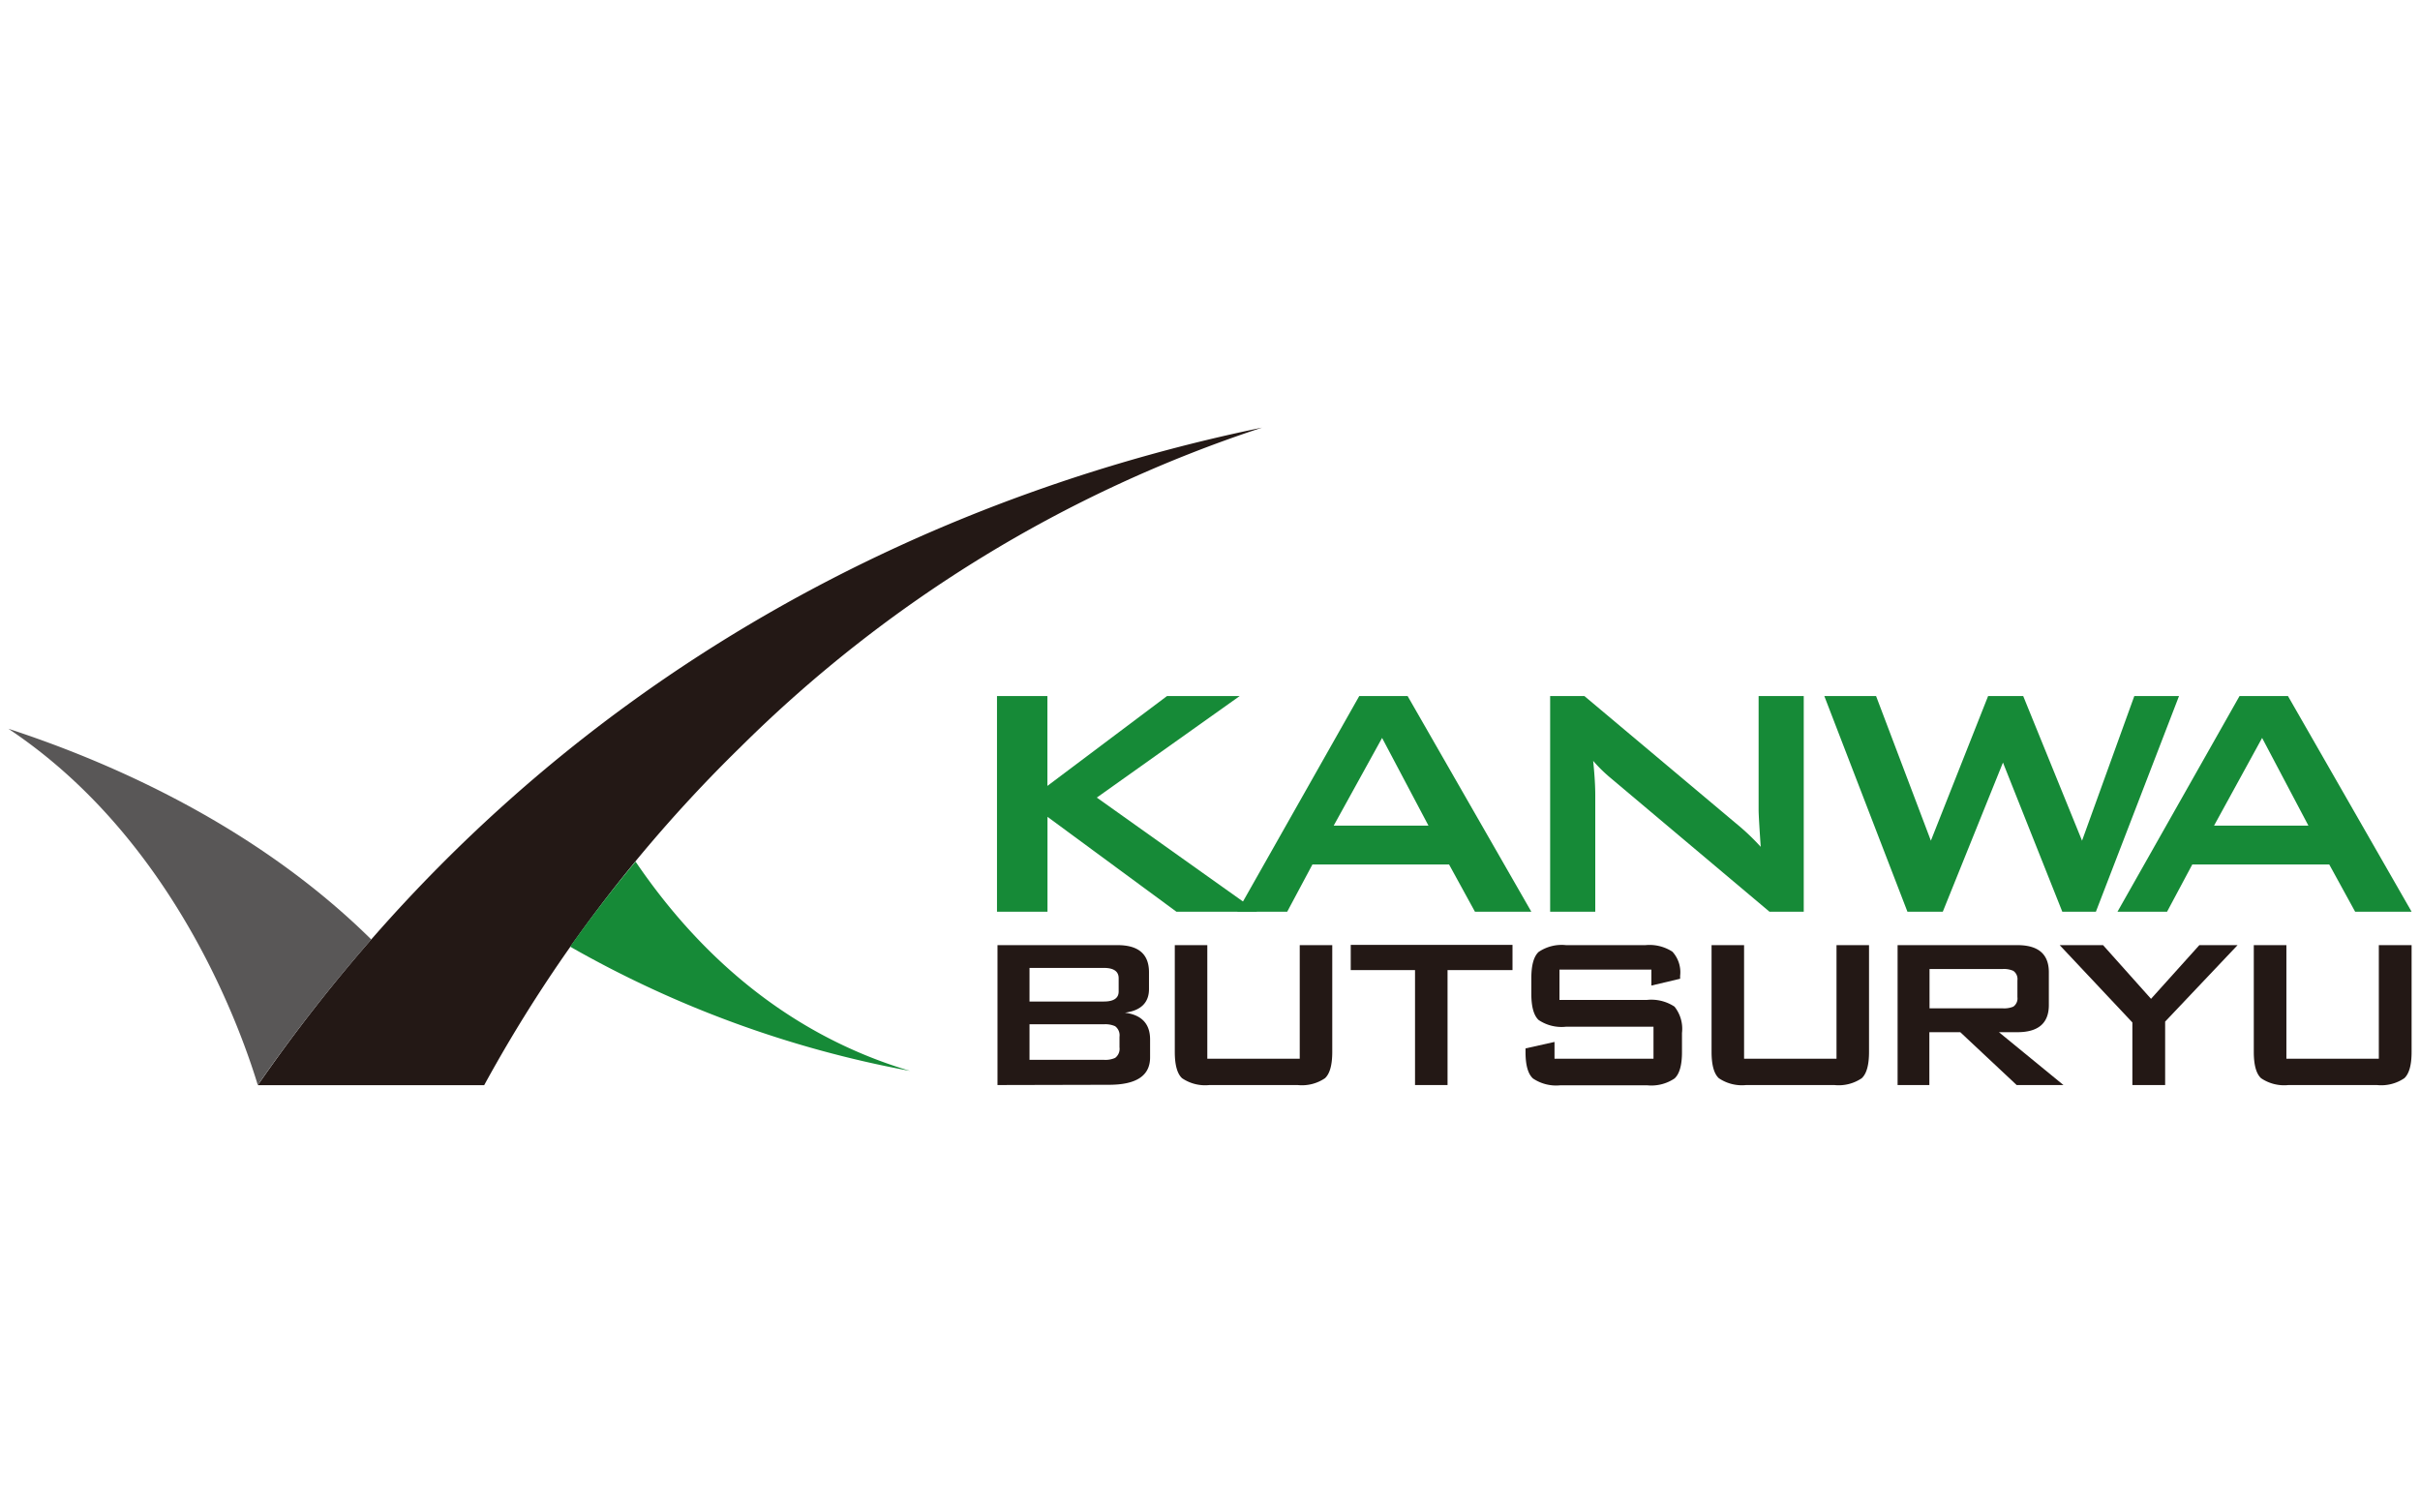 <?xml version="1.0" encoding="UTF-8"?>
<svg xmlns="http://www.w3.org/2000/svg" viewBox="0 0 288 180">
  <defs>
    <style>.cls-1{fill:none;}.cls-2{fill:#231815;}.cls-3{fill:#168a37;}.cls-4{fill:#595757;}</style>
  </defs>
  <g id="レイヤー_2" data-name="レイヤー 2">
    <g id="レイヤー_1-2" data-name="レイヤー 1">
      <rect class="cls-1" width="288" height="180"></rect>
    </g>
    <g id="レイヤー_2-2" data-name="レイヤー 2">
      <path class="cls-2" d="M118.71,129.13V112.48H133c2.5,0,3.74,1.08,3.74,3.23v2c0,1.64-1,2.57-2.87,2.81q3,.39,3,3.19v2.13c0,2.18-1.63,3.26-4.9,3.26Zm12.65-13.94h-8.84v4h8.84c1.18,0,1.77-.4,1.77-1.19v-1.58Q133.13,115.19,131.36,115.19Zm0,6.71h-8.84v4.23h8.84a2.86,2.86,0,0,0,1.35-.23,1.34,1.34,0,0,0,.52-1.25v-1.26a1.35,1.35,0,0,0-.52-1.26A2.86,2.86,0,0,0,131.36,121.9Z"></path>
      <path class="cls-2" d="M143.68,112.48V126h11V112.48h3.87v12.71c0,1.55-.29,2.6-.87,3.13a4.88,4.88,0,0,1-3.26.81H143.94a4.88,4.88,0,0,1-3.26-.81c-.58-.53-.87-1.58-.87-3.13V112.48Z"></path>
      <path class="cls-2" d="M172.27,115.45v13.68H168.4V115.45h-7.65v-3H180v3Z"></path>
      <path class="cls-2" d="M196.53,115.39H185.59V119H196a5,5,0,0,1,3.28.8,4.22,4.22,0,0,1,.89,3.13v2.29c0,1.55-.3,2.6-.89,3.13a4.93,4.93,0,0,1-3.27.81h-10.3a4.93,4.93,0,0,1-3.27-.81c-.59-.53-.89-1.58-.89-3.13v-.45L185,124v2h11.78v-3.81H186.37a4.88,4.88,0,0,1-3.26-.8c-.58-.54-.87-1.58-.87-3.13v-1.84c0-1.55.29-2.59.87-3.13a4.88,4.88,0,0,1,3.26-.81h9.45a5,5,0,0,1,3.21.78,3.62,3.62,0,0,1,.92,2.87v.35l-3.42.81Z"></path>
      <path class="cls-2" d="M207.56,112.48V126h11V112.48h3.87v12.71c0,1.55-.29,2.6-.87,3.13a4.88,4.88,0,0,1-3.26.81H207.82a4.9,4.9,0,0,1-3.26-.81c-.58-.53-.87-1.58-.87-3.13V112.48Z"></path>
      <path class="cls-2" d="M225.83,129.13V112.48h14.26q3.74,0,3.74,3.23v3.9q0,3.23-3.74,3.23h-2.2l7.68,6.29H240l-6.71-6.29h-3.68v6.29Zm12.51-13.81h-8.71V120h8.71a2.8,2.8,0,0,0,1.26-.2,1.19,1.19,0,0,0,.49-1.13v-2a1.19,1.19,0,0,0-.49-1.13A2.8,2.8,0,0,0,238.34,115.32Z"></path>
      <path class="cls-2" d="M253.77,129.13v-7.45l-8.65-9.2h5.16l5.71,6.39,5.75-6.39h4.55l-8.62,9.1v7.55Z"></path>
      <path class="cls-2" d="M272.1,112.48V126h11V112.48H287v12.71c0,1.55-.29,2.6-.87,3.13a4.88,4.88,0,0,1-3.26.81H272.35a4.88,4.88,0,0,1-3.26-.81c-.58-.53-.87-1.58-.87-3.13V112.48Z"></path>
      <path class="cls-3" d="M118.65,108.5V82.84h6V93.53l14.23-10.69h8.65l-17,12.08,19.1,13.58H140L124.66,97.21V108.5Z"></path>
      <path class="cls-3" d="M147.24,108.5l14.52-25.66h5.76l14.72,25.66h-6.71l-3.08-5.62H156.19l-3,5.62Zm11.48-10.24H170l-5.52-10.44Z"></path>
      <path class="cls-3" d="M184.48,108.5V82.84h4.08L206.61,98a27.58,27.58,0,0,1,2.93,2.78c-.16-2.38-.25-3.86-.25-4.42V82.84h5.37V108.5h-4.08L191.74,92.64a17.69,17.69,0,0,1-2.14-2.09c.17,1.66.25,3,.25,4.08V108.5Z"></path>
      <path class="cls-3" d="M227,108.5l-9.89-25.66h6.16l6.52,17.21,6.81-17.21h4.18l7,17.21L254,82.84h5.32l-9.89,25.66h-4l-7.06-17.75-7.16,17.75Z"></path>
      <path class="cls-3" d="M252,108.5l14.52-25.66h5.77L287,108.5h-6.72l-3.08-5.62H260.9l-3,5.62Zm11.49-10.24h11.23l-5.51-10.44Z"></path>
      <path class="cls-2" d="M88.14,88.89a158.09,158.09,0,0,1,62.06-38c-33.92,7-83.43,26.16-119.52,78.26H57.62A170.29,170.29,0,0,1,88.14,88.89Z"></path>
      <path class="cls-3" d="M75.64,102.54c-3,3.58-5.56,7-7.79,10.12a128.8,128.8,0,0,0,40.46,14.79C92.94,122.89,82.53,112.69,75.64,102.54Z"></path>
      <path class="cls-4" d="M44.19,111.81C30.56,98.35,13.34,90.76,1,86.73c19,12.65,27.17,34.19,29.68,42.4A197.74,197.74,0,0,1,44.19,111.81Z"></path>
    </g>
  </g>
</svg>
